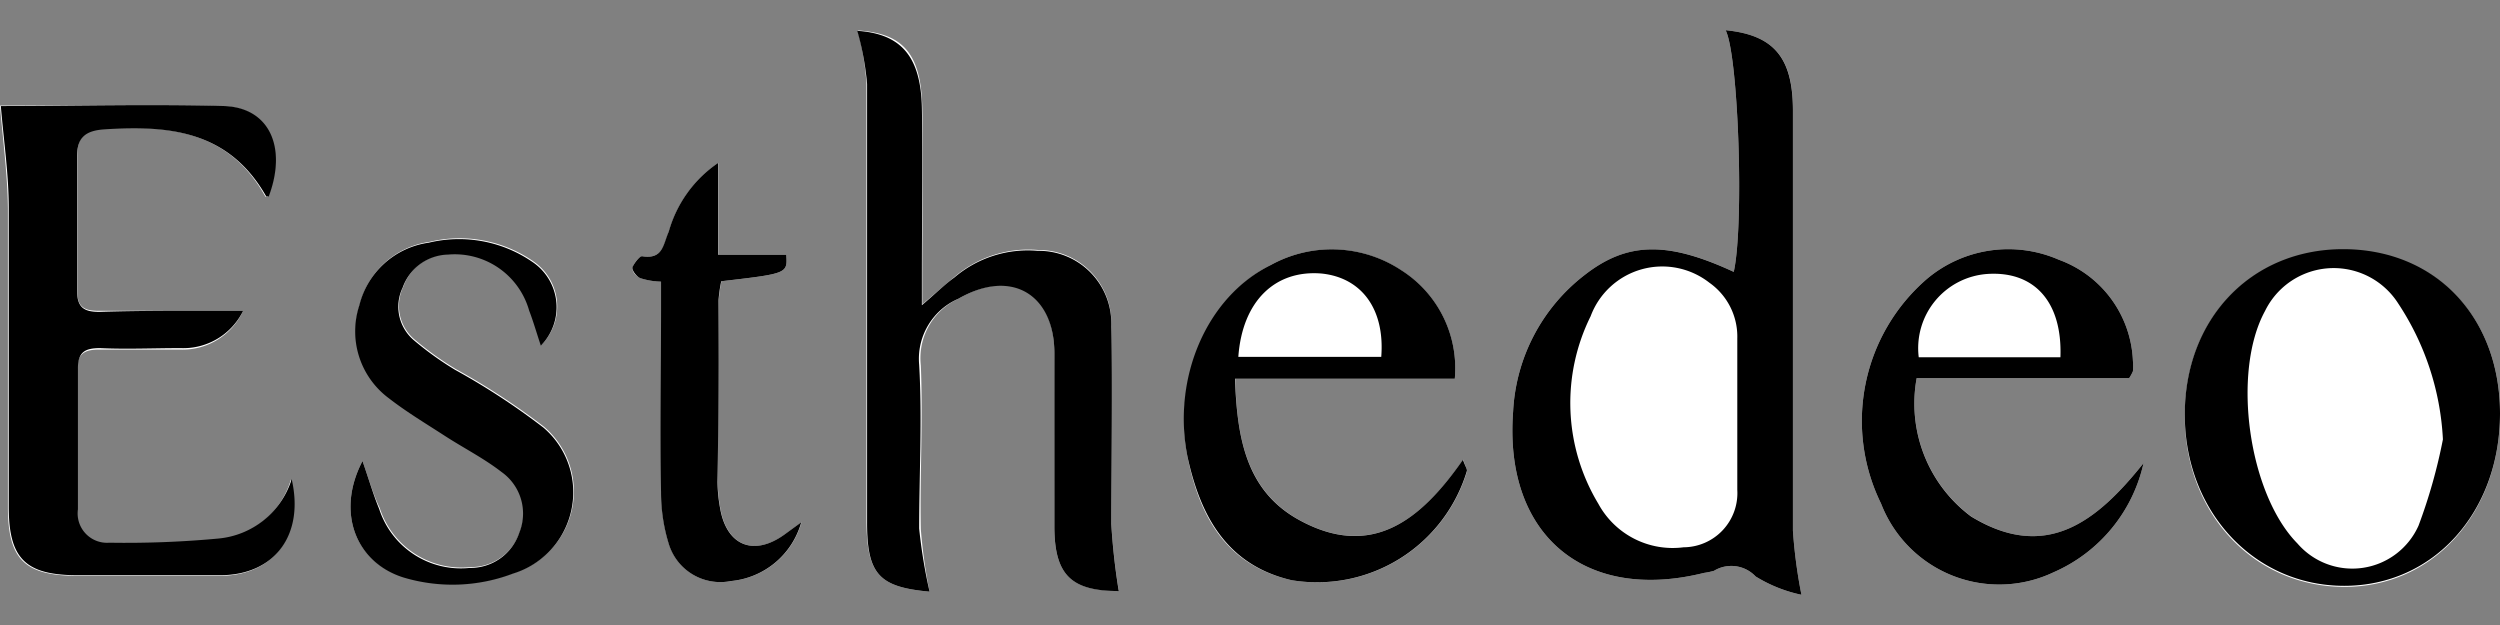 <svg xmlns="http://www.w3.org/2000/svg" viewBox="0 0 120 30"><rect x="0" y="0" width="120" height="30" fill="#808080" stroke="none"/><defs><style>.cls-1{fill:none;}.cls-2{fill:#fff;}</style></defs><title>logo_esthedeo</title><g id="レイヤー_2" data-name="レイヤー 2"><g id="レイヤー_1-2" data-name="レイヤー 1"><rect class="cls-1" width="120" height="30"/><path class="cls-2" d="M86.47,28.55a24.3,24.3,0,0,1-.41-3.08c0-6.74,0-13.47,0-20.2,0-2.54-.94-3.59-3.23-3.82.62,1.22.89,9.38.39,11.6-3.15-1.47-5.1-1.46-7.17.16a8.83,8.83,0,0,0-3.42,6.54c-.45,5.91,3.42,9.18,9.16,7.75a3.71,3.71,0,0,0,.48-.1,1.6,1.6,0,0,1,2,.27A6.9,6.9,0,0,0,86.47,28.55ZM11.67,14.92c-2.33,0-4.61,0-6.9,0-.69,0-1.08-.14-1.06-1,0-2.16,0-4.33,0-6.49,0-.88.41-1.21,1.3-1.27C8.16,6,11,6.3,12.74,9.44c0,0,.08,0,.12,0,.9-2.31.05-4.25-2.12-4.34C7.1,5,3.46,5.07,0,5.07.14,6.75.36,8.35.38,10c0,4.79,0,9.57,0,14.36,0,2.48.8,3.27,3.3,3.28q3.43,0,6.87,0c2.58,0,4-1.92,3.41-4.61a4.07,4.07,0,0,1-3.52,2.89,48,48,0,0,1-5.23.2,1.41,1.41,0,0,1-1.51-1.6c0-2.25,0-4.49,0-6.74,0-.8.35-1,1.06-1,1.29,0,2.58,0,3.87,0A3.2,3.2,0,0,0,11.67,14.92ZM44.62,28.4a25,25,0,0,1-.42-3c-.05-2.62.11-5.25,0-7.86A3.14,3.14,0,0,1,46,14.34c2.55-1.49,4.6-.34,4.61,2.59s0,5.56,0,8.35c0,2.33.84,3.1,3.09,3.07a31.78,31.78,0,0,1-.36-3.24c0-3.16,0-6.32,0-9.47A3.48,3.48,0,0,0,49.83,12a5.44,5.44,0,0,0-4,1.28c-.46.38-.9.77-1.56,1.33V13.16c0-2.66.06-5.32,0-8s-1-3.56-3.1-3.7A13.5,13.5,0,0,1,41.59,4c0,7,0,14,0,21.07C41.62,27.59,42.22,28.18,44.62,28.4ZM120,19.85c0-4.63-3.08-7.83-7.53-7.84s-7.62,3.34-7.6,8,3.33,8.15,7.65,8.16S120,24.58,120,19.85ZM69.83,18.18A5.57,5.57,0,0,0,67.29,13,6.06,6.06,0,0,0,61,12.72c-3,1.53-4.71,5.44-4,9.2.57,2.85,1.84,5.21,5,5.93a7.51,7.51,0,0,0,8.42-5.24c0-.09-.07-.21-.19-.54-2,2.87-4.38,4.8-7.86,2.89-2.57-1.41-3-4-3.08-6.78Zm33.06,4.05C100.68,25,98.23,27,94.62,24.79A6.76,6.76,0,0,1,92,18.15h10.2a2,2,0,0,0,.18-.33,2.79,2.79,0,0,0,0-.5,5.4,5.4,0,0,0-3.55-4.85,6.06,6.06,0,0,0-6.34.92,9,9,0,0,0-2.2,10.78,6.08,6.08,0,0,0,8.28,3.3A7.49,7.49,0,0,0,102.89,22.23Zm-85.49-.1c-1.28,2.45-.33,4.89,2,5.55a8.18,8.18,0,0,0,5.26-.19,4.08,4.08,0,0,0,1.46-7,33.43,33.43,0,0,0-4.25-2.78,15.27,15.27,0,0,1-2-1.44,2.11,2.11,0,0,1-.51-2.51,2.37,2.37,0,0,1,2.18-1.58,3.71,3.71,0,0,1,3.89,2.69c.2.52.35,1.05.56,1.68a2.62,2.62,0,0,0-.38-4,6.21,6.21,0,0,0-5-.94,4,4,0,0,0-3.33,3,4,4,0,0,0,1.42,4.47c.85.66,1.78,1.22,2.68,1.8s1.88,1.08,2.73,1.74a2.44,2.44,0,0,1,.85,2.9,2.47,2.47,0,0,1-2.38,1.7,4.12,4.12,0,0,1-4.35-2.83C17.92,23.75,17.72,23.05,17.4,22.13Zm20.34-9.9H34.48V7.82a5.92,5.92,0,0,0-2.37,3.3c-.24.61-.3,1.34-1.27,1.18-.13,0-.42.32-.47.54s.19.43.37.51a3.53,3.53,0,0,0,1,.17V14.9c0,2.91,0,5.82,0,8.73a8.38,8.38,0,0,0,.36,2.44,2.59,2.59,0,0,0,3,1.82,3.88,3.88,0,0,0,3.37-2.82l-.74.54c-1.51,1.13-2.85.61-3.16-1.24a7.34,7.34,0,0,1-.12-1.24c0-2.91,0-5.81.05-8.72a6.65,6.65,0,0,1,.13-.91C37.8,13.13,37.8,13.13,37.74,12.23Z"/><path d="M11.67,14.92a3.2,3.2,0,0,1-3,1.79c-1.29,0-2.58.06-3.87,0-.71,0-1.07.18-1.06,1,0,2.25,0,4.49,0,6.74a1.41,1.41,0,0,0,1.51,1.6,48,48,0,0,0,5.23-.2A4.07,4.07,0,0,0,14,23c.62,2.69-.83,4.6-3.41,4.61q-3.44,0-6.87,0c-2.5,0-3.3-.8-3.3-3.28,0-4.79,0-9.57,0-14.36,0-1.6-.24-3.2-.38-4.88,3.46,0,7.1-.1,10.74,0,2.17.09,3,2,2.12,4.34,0,0-.11,0-.12,0C11,6.3,8.16,6,5,6.21c-.89.06-1.3.39-1.3,1.27,0,2.16,0,4.33,0,6.49,0,.82.37,1,1.06,1C7.06,14.9,9.34,14.92,11.67,14.92Z"/><path d="M44.62,28.4c-2.4-.22-3-.81-3-3.3,0-7,0-14,0-21.07a13.5,13.5,0,0,0-.47-2.55c2.06.14,3.05,1.18,3.1,3.7s0,5.32,0,8v1.47c.66-.56,1.1-1,1.56-1.33a5.44,5.44,0,0,1,4-1.28,3.48,3.48,0,0,1,3.53,3.62c.06,3.15,0,6.31,0,9.47a31.78,31.78,0,0,0,.36,3.24c-2.25,0-3.08-.74-3.09-3.07,0-2.79,0-5.57,0-8.35S48.59,12.85,46,14.34a3.14,3.14,0,0,0-1.88,3.17c.15,2.61,0,5.24,0,7.86A25,25,0,0,0,44.62,28.4Z"/><path d="M17.4,22.13c.32.92.52,1.62.8,2.3a4.12,4.12,0,0,0,4.35,2.83,2.47,2.47,0,0,0,2.38-1.7,2.44,2.44,0,0,0-.85-2.9c-.85-.66-1.82-1.15-2.73-1.74s-1.83-1.14-2.68-1.8a4,4,0,0,1-1.42-4.47,4,4,0,0,1,3.33-3,6.21,6.21,0,0,1,5,.94,2.62,2.62,0,0,1,.38,4c-.21-.63-.36-1.16-.56-1.68a3.71,3.71,0,0,0-3.89-2.69,2.37,2.37,0,0,0-2.18,1.58,2.11,2.11,0,0,0,.51,2.51,15.27,15.27,0,0,0,2,1.44,33.43,33.43,0,0,1,4.25,2.78,4.08,4.08,0,0,1-1.46,7,8.18,8.18,0,0,1-5.26.19C17.07,27,16.12,24.58,17.4,22.13Z"/><path d="M37.74,12.23c.06.9.06.9-3.12,1.27a6.65,6.65,0,0,0-.13.91c0,2.91,0,5.81-.05,8.72a7.34,7.34,0,0,0,.12,1.24c.31,1.85,1.65,2.37,3.16,1.24l.74-.54a3.88,3.88,0,0,1-3.37,2.82,2.59,2.59,0,0,1-3-1.82,8.38,8.38,0,0,1-.36-2.44c-.05-2.91,0-5.82,0-8.73V13.52a3.53,3.53,0,0,1-1-.17c-.18-.08-.4-.37-.37-.51s.34-.56.47-.54c1,.16,1-.57,1.27-1.18a5.92,5.92,0,0,1,2.37-3.3v4.41Z"/><path class="cls-2" d="M83.4,20h0c0-1.25,0-2.5,0-3.75a3.16,3.16,0,0,0-1.34-2.68,3.67,3.67,0,0,0-5.7,1.61,9.37,9.37,0,0,0,.37,9,4.06,4.06,0,0,0,4.09,2.09,2.6,2.6,0,0,0,2.58-2.76C83.4,22.3,83.4,21.13,83.4,20Z"/><path d="M86.47,28.55a6.9,6.9,0,0,1-2.2-.88,1.6,1.6,0,0,0-2-.27,3.71,3.71,0,0,1-.48.1c-5.74,1.43-9.61-1.84-9.16-7.75a8.83,8.83,0,0,1,3.42-6.54c2.07-1.62,4-1.63,7.17-.16.5-2.22.23-10.38-.39-11.6,2.29.23,3.22,1.28,3.23,3.82,0,6.73,0,13.46,0,20.2A24.3,24.3,0,0,0,86.47,28.55ZM83.39,20c0-1.25,0-2.5,0-3.75a3.16,3.16,0,0,0-1.34-2.68,3.67,3.67,0,0,0-5.7,1.61,9.37,9.37,0,0,0,.37,9,4.06,4.06,0,0,0,4.09,2.09,2.6,2.6,0,0,0,2.58-2.76c0-1.16,0-2.33,0-3.49Z"/><path class="cls-2" d="M117.26,21.09a13,13,0,0,0-2.15-6.53,3.67,3.67,0,0,0-6.39.37c-1.61,2.95-.79,8.78,1.56,11.16a3.48,3.48,0,0,0,5.81-.86A25.87,25.87,0,0,0,117.26,21.09Z"/><path d="M120,19.85c0,4.73-3.19,8.27-7.48,8.27s-7.62-3.53-7.65-8.16,3.17-8,7.6-8S120,15.22,120,19.85Zm-4.89-5.29a3.67,3.67,0,0,0-6.39.37c-1.61,2.95-.79,8.78,1.56,11.16a3.48,3.48,0,0,0,5.81-.86,25.87,25.87,0,0,0,1.17-4.14A13,13,0,0,0,115.11,14.56Z"/><path class="cls-2" d="M59.44,17.13H66.3c.18-2.29-.94-3.8-2.86-4C61.2,13,59.63,14.49,59.44,17.13Z"/><path d="M69.83,18.18H59.28c.1,2.8.51,5.37,3.08,6.78,3.48,1.91,5.85,0,7.86-2.89.12.33.21.45.19.54A7.51,7.51,0,0,1,62,27.85c-3.11-.72-4.38-3.08-5-5.93-.75-3.76.91-7.67,4-9.2a6.06,6.06,0,0,1,6.29.27A5.57,5.57,0,0,1,69.83,18.18ZM66.3,17.13c.18-2.29-.94-3.8-2.86-4-2.24-.19-3.81,1.33-4,4Z"/><path d="M102.89,22.23a7.49,7.49,0,0,1-4.32,5.24,6.08,6.08,0,0,1-8.28-3.3,9,9,0,0,1,2.2-10.78,6.06,6.06,0,0,1,6.34-.92,5.4,5.4,0,0,1,3.55,4.85,2.79,2.79,0,0,1,0,.5,2,2,0,0,1-.18.33H92a6.76,6.76,0,0,0,2.61,6.64C98.23,27,100.68,25,102.89,22.23Z"/><path d="M98.9,17.15c0-2.67-1.26-4.13-3.51-4a3.57,3.57,0,0,0-3.29,4Z"/><path class="cls-2" d="M95.39,13.15a3.57,3.57,0,0,0-3.29,4h6.8C99,14.48,97.64,13,95.39,13.15Z"/></g></g></svg>